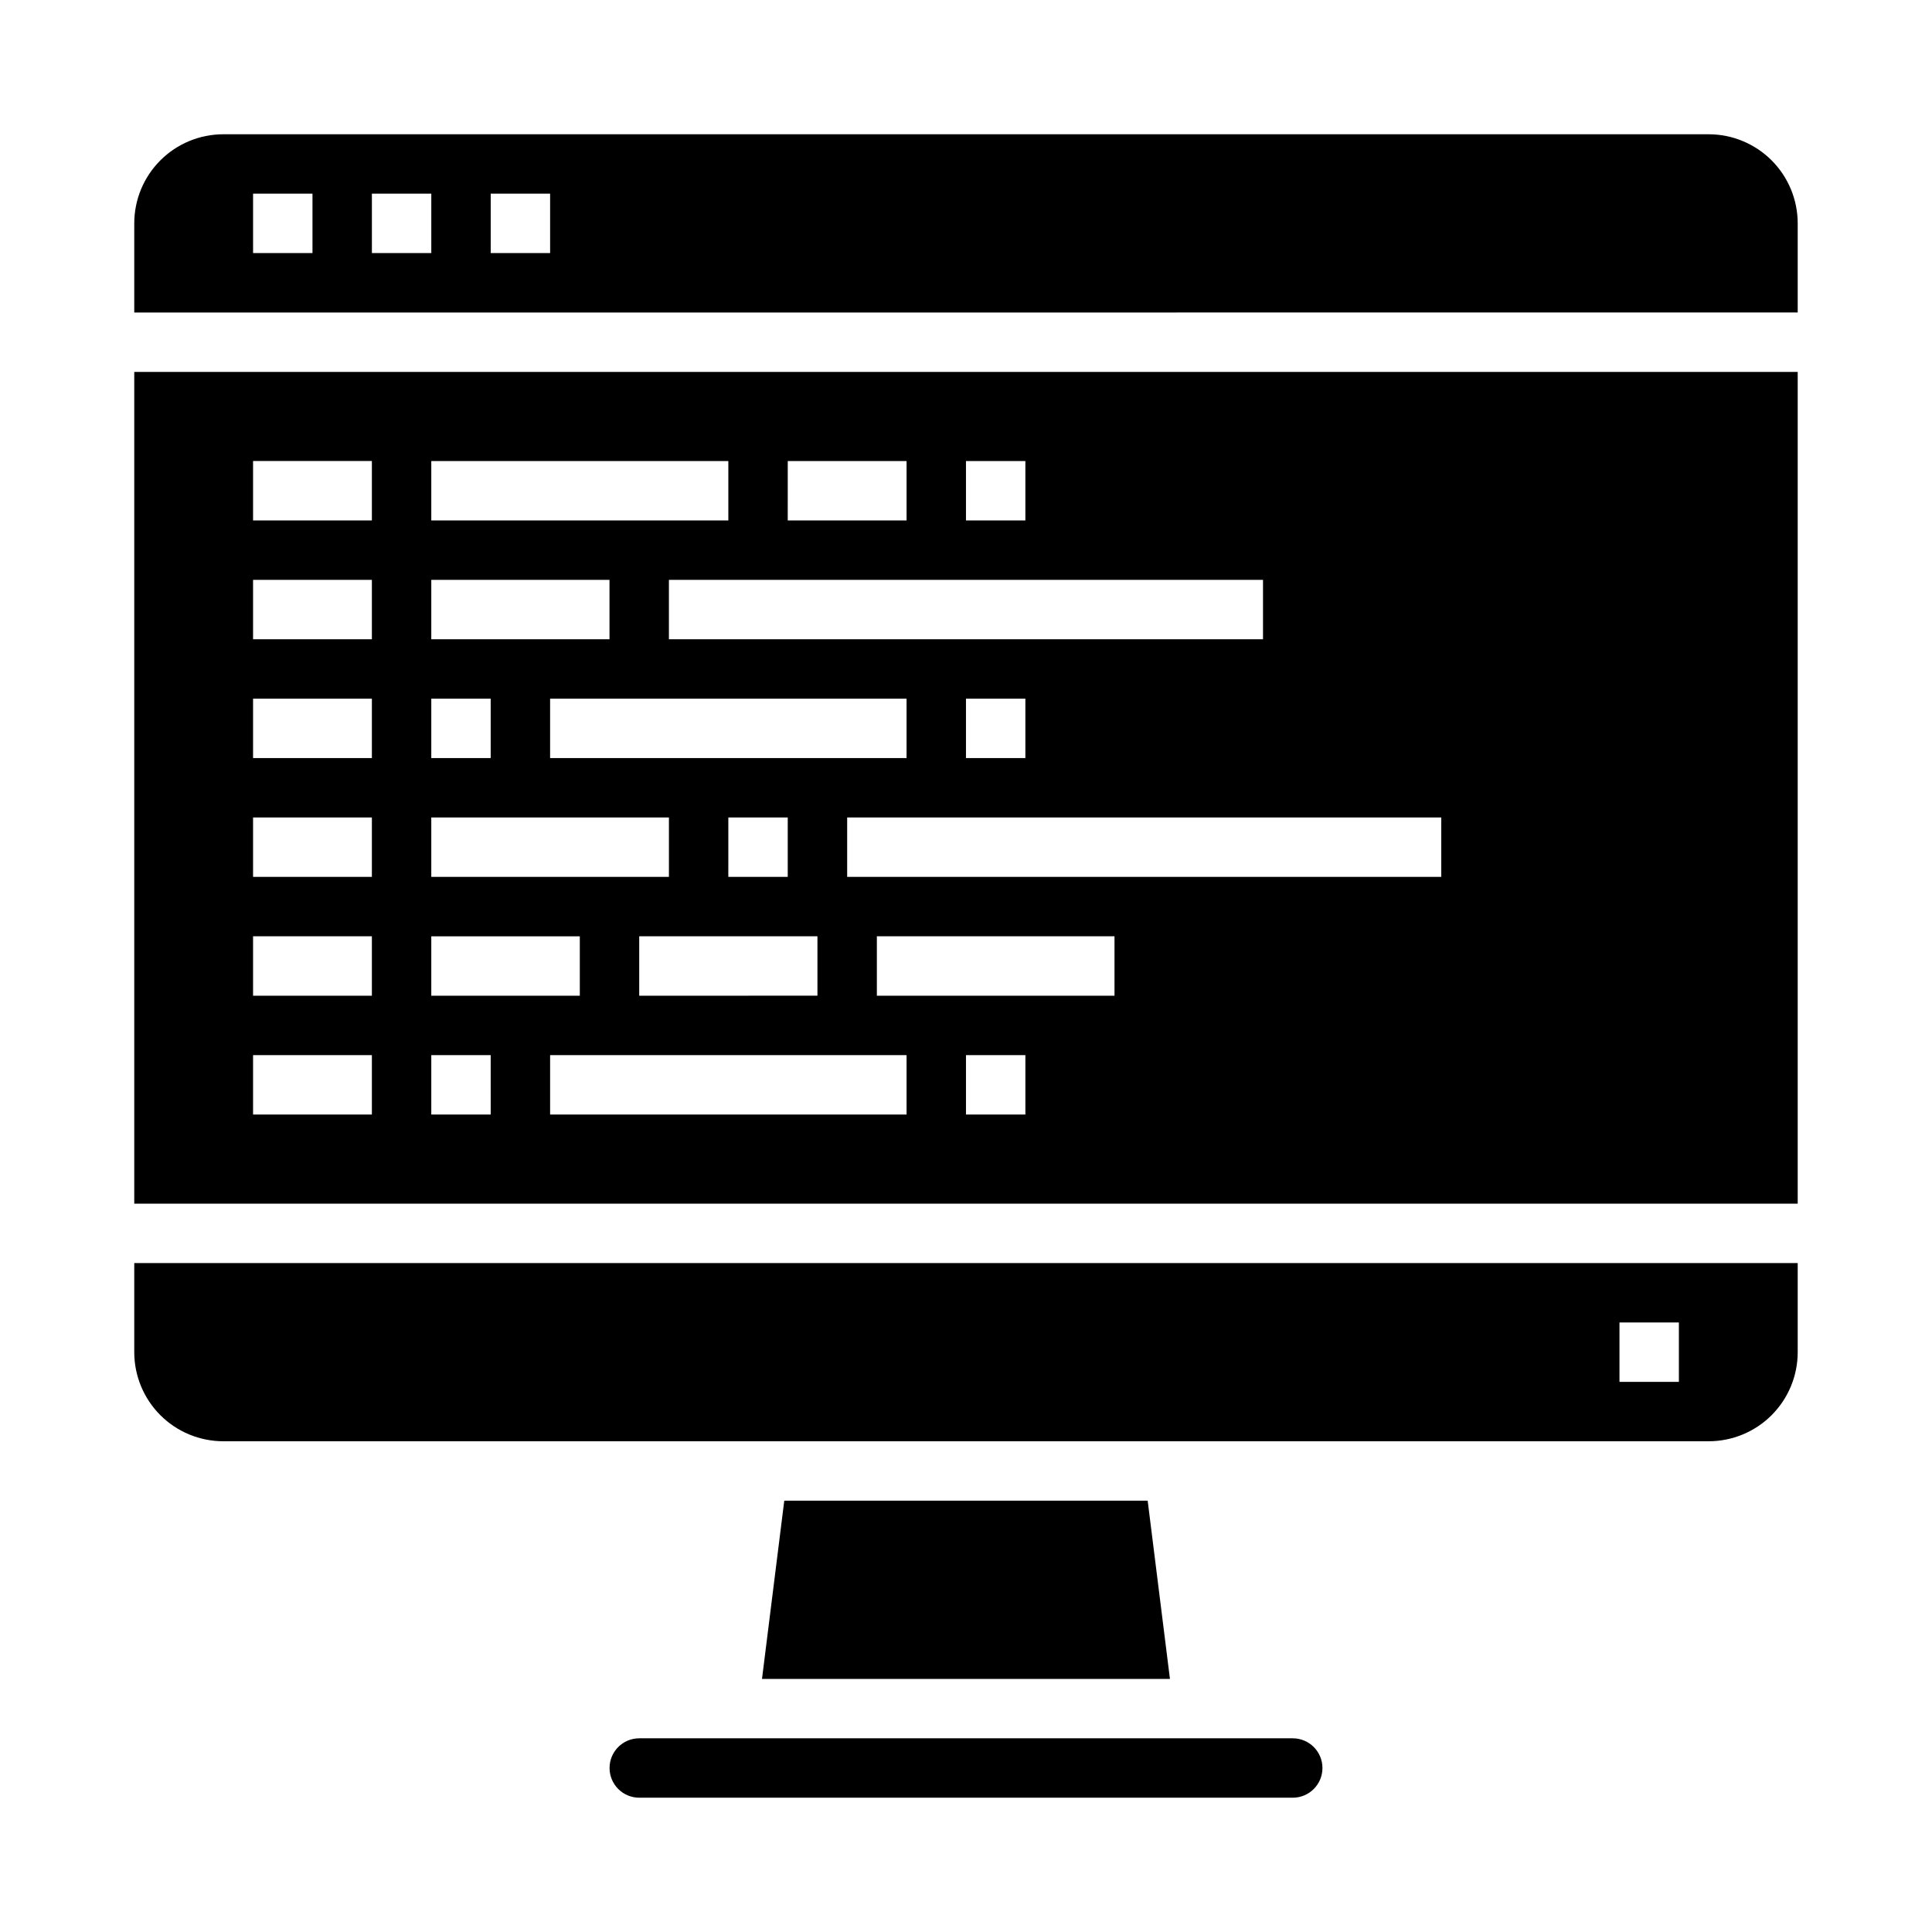 <?xml version="1.0" encoding="UTF-8"?>
<!-- Uploaded to: SVG Repo, www.svgrepo.com, Generator: SVG Repo Mixer Tools -->
<svg fill="#000000" width="800px" height="800px" version="1.1" viewBox="144 144 512 512" xmlns="http://www.w3.org/2000/svg">
 <g>
  <path d="m351.84 541.7-5.902 47.23h108.11l-5.902-47.23z"/>
  <path d="m620.41 242.56h-440.83v220.42h440.83zm-299.14 70.848v-15.742h157.44v15.742zm94.465 15.742v15.742l-15.742 0.004v-15.746zm-55.105 62.977v15.742l-47.23 0.004v-15.746zm-23.617-15.742 0.004-15.746h15.742v15.742zm-47.23-31.488v-15.746h94.465v15.742zm110.21-78.719h15.742v15.742h-15.742zm-47.23 0h31.488v15.742h-31.492zm-94.469 0h78.723v15.742h-78.723zm0 31.488h47.23v15.742h-47.23zm0 31.488h15.742v15.742h-15.742zm0 31.488h62.977v15.742h-62.977zm0 31.488h39.359v15.742h-39.359zm-15.742 47.23h-31.488v-15.746h31.488zm0-31.488h-31.488v-15.746h31.488zm0-31.488h-31.488v-15.746h31.488zm0-31.488h-31.488v-15.746h31.488zm0-31.488h-31.488v-15.742h31.488zm0-31.488h-31.488v-15.742h31.488zm31.488 157.44h-15.746v-15.746h15.742zm110.21 0h-94.465v-15.746h94.465zm31.488 0h-15.742v-15.746h15.742zm23.617-31.488h-62.977v-15.746h62.977zm86.594-31.488h-157.44v-15.746h157.44z"/>
  <path d="m305.54 612.54c0 2.09 0.828 4.09 2.305 5.566 1.477 1.477 3.481 2.305 5.566 2.305h173.18c4.348 0 7.871-3.523 7.871-7.871 0-4.348-3.523-7.871-7.871-7.871h-173.18c-4.348 0-7.871 3.523-7.871 7.871z"/>
  <path d="m620.41 203.2c0-6.266-2.488-12.273-6.914-16.699-4.43-4.43-10.438-6.918-16.699-6.918h-393.6c-6.266 0-12.273 2.488-16.699 6.918-4.43 4.426-6.918 10.434-6.918 16.699v23.617l440.83-0.004zm-393.6 7.871h-15.742v-15.746h15.742zm31.488 0h-15.742v-15.746h15.742zm31.488 0h-15.742v-15.746h15.742z"/>
  <path d="m620.41 478.72h-440.83v23.617c0 6.262 2.488 12.27 6.918 16.699 4.426 4.426 10.434 6.914 16.699 6.914h393.6c6.262 0 12.27-2.488 16.699-6.914 4.426-4.43 6.914-10.438 6.914-16.699zm-31.488 31.488h-15.742v-15.746h15.742z"/>
 </g>
</svg>